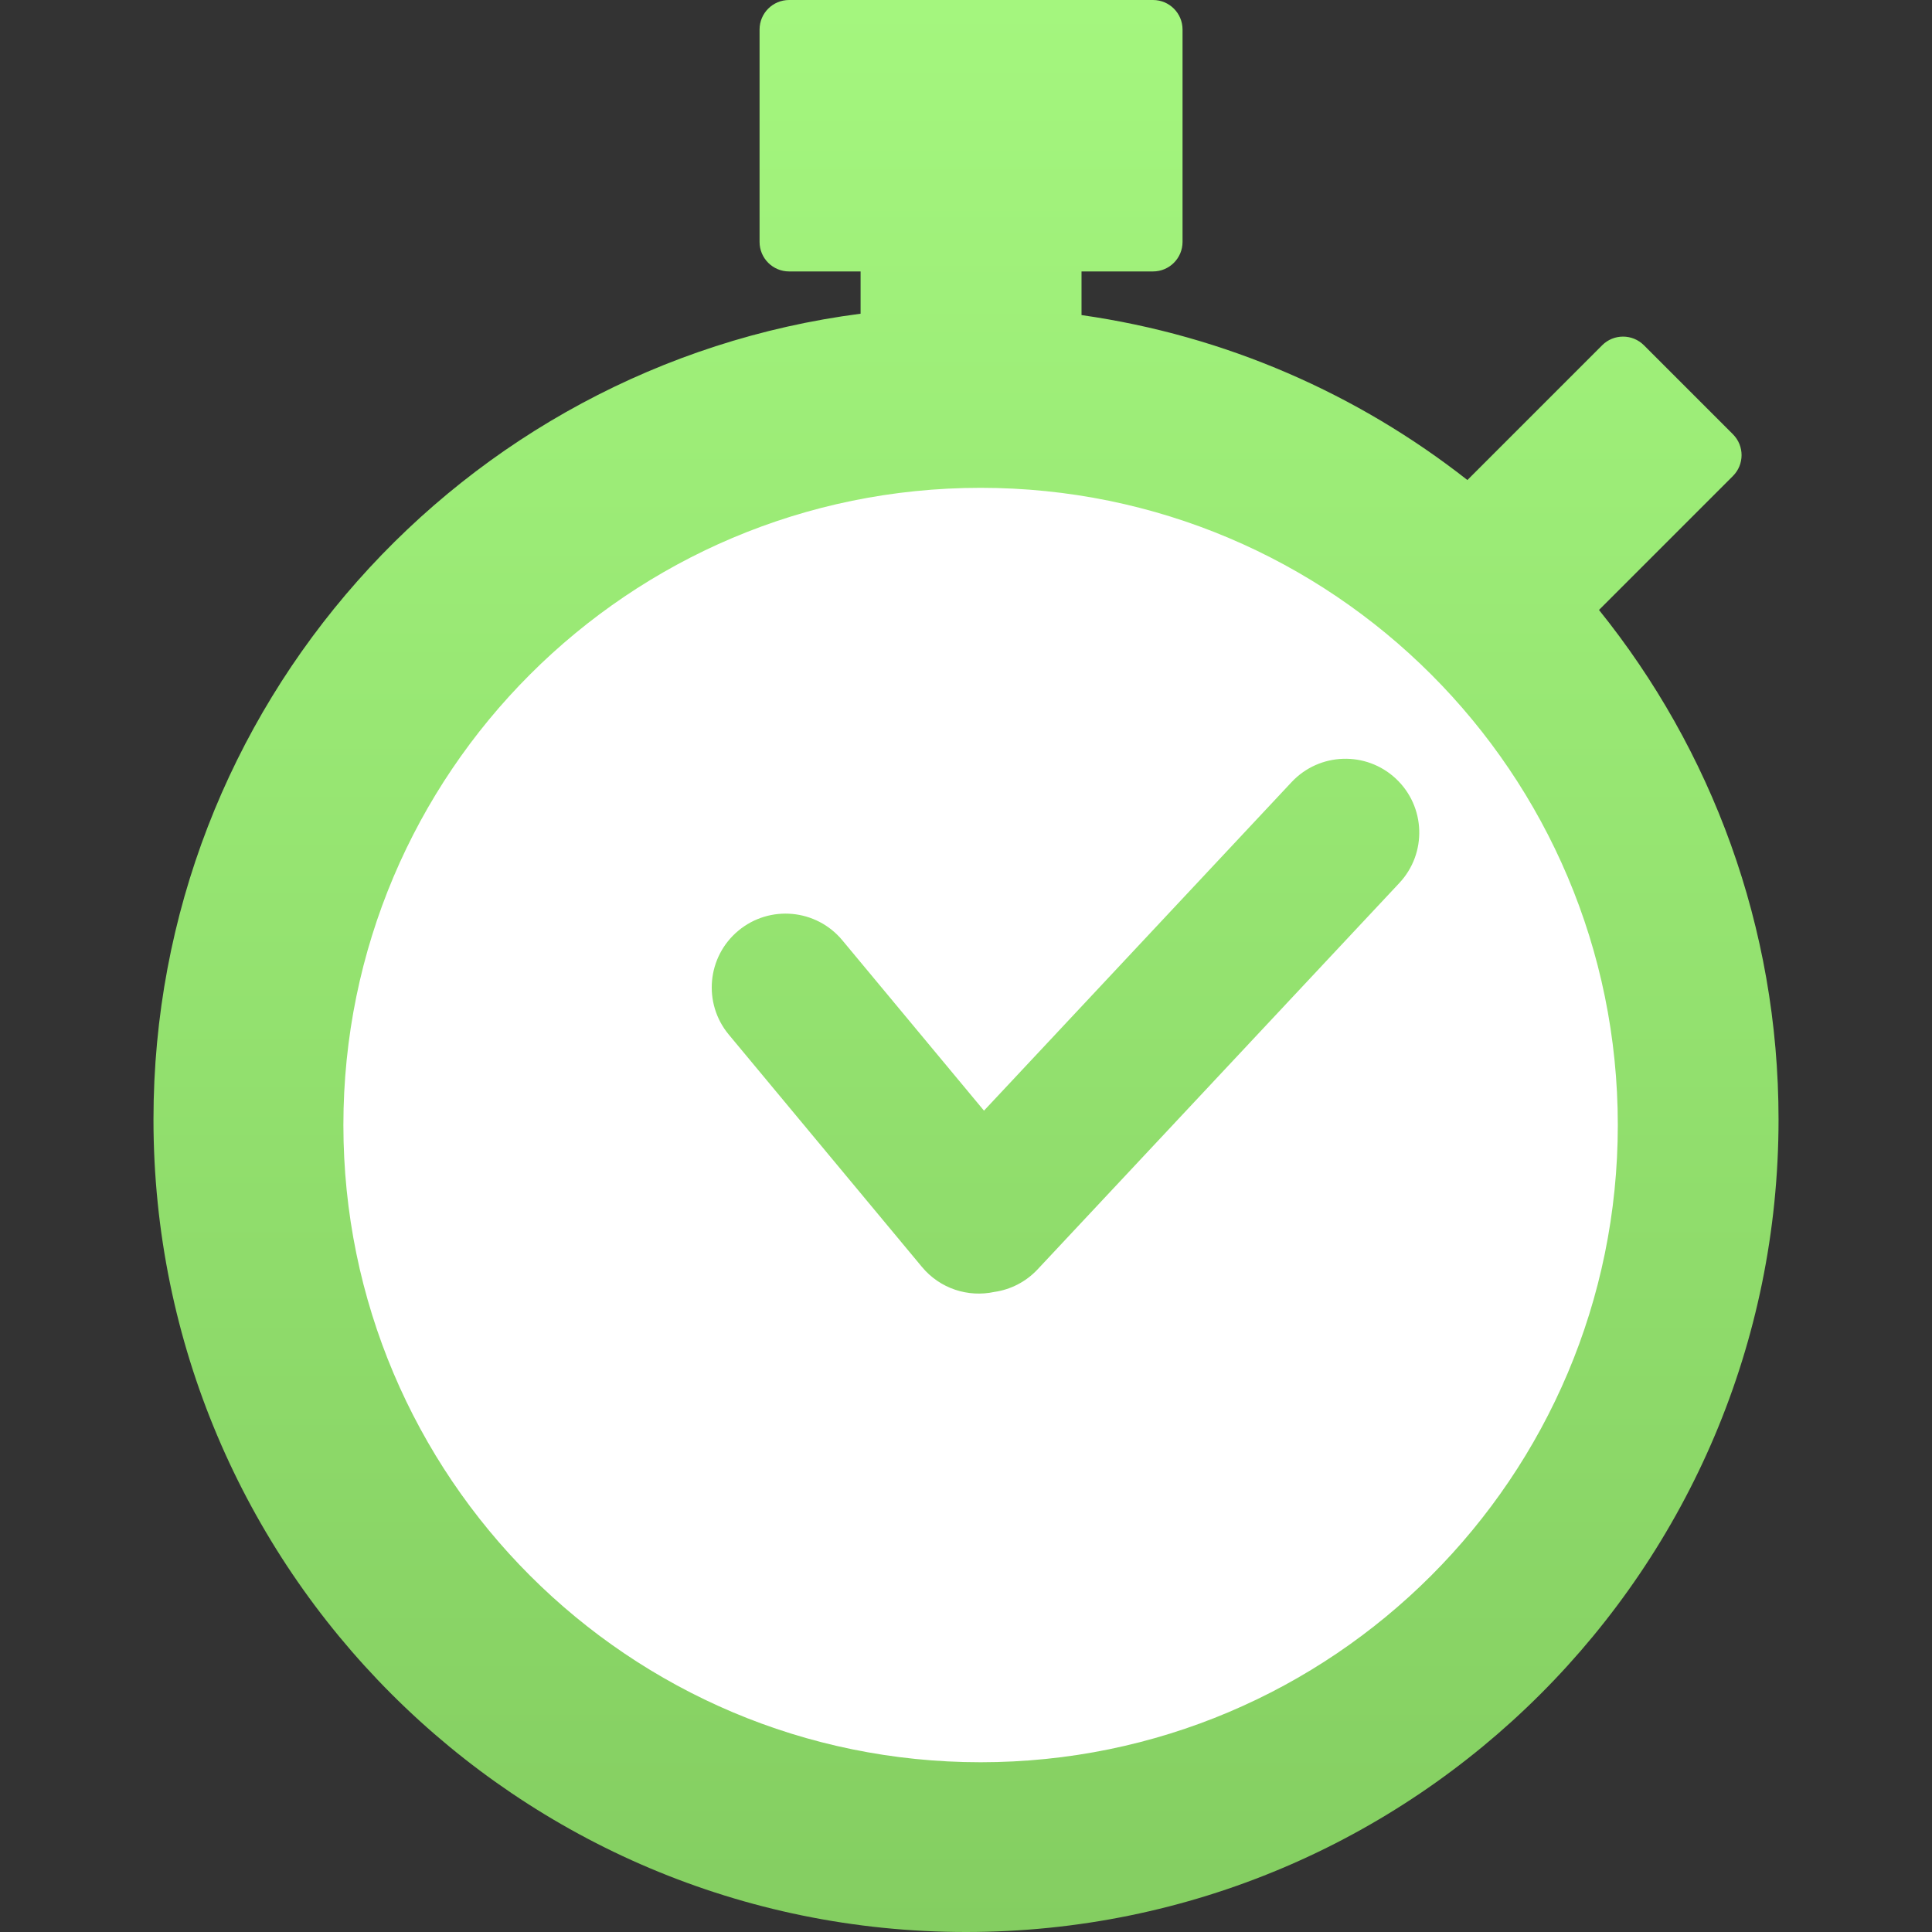 <svg width="467" height="467" viewBox="0 0 467 467" fill="none" xmlns="http://www.w3.org/2000/svg">
<rect x="0" y="0" width="467" height="467" fill="#333333" stroke="none"/>
<path d="M396.997 271.941C396.997 360.292 325.375 431.913 237.024 431.913C148.674 431.913 77.052 360.292 77.052 271.941C77.052 183.591 148.674 111.969 237.024 111.969C325.375 111.969 396.997 183.591 396.997 271.941Z" fill="white"/>
<path fill-rule="evenodd" clip-rule="evenodd" d="M285.842 7.136C285.842 3.195 282.646 0 278.706 0H190.739C186.797 0 183.602 3.195 183.602 7.136V58.476C183.602 62.418 186.797 65.613 190.739 65.613H208.019V75.829C111.584 88.326 37.097 170.759 37.097 270.596C37.097 379.067 125.031 467 233.501 467C341.974 467 429.907 379.067 429.907 270.596C429.907 223.967 413.651 181.122 386.504 147.438L418.88 115.061C421.667 112.274 421.667 107.756 418.88 104.969L397.366 83.454C394.578 80.667 390.06 80.667 387.273 83.454L354.697 116.031C328.24 95.259 296.309 81.127 261.424 76.161V65.613H278.706C282.646 65.613 285.842 62.418 285.842 58.476V7.136ZM391.054 271.941C391.054 357.007 322.094 425.967 237.029 425.967C151.963 425.967 83.003 357.007 83.003 271.941C83.003 186.876 151.963 117.916 237.029 117.916C322.094 117.916 391.054 186.876 391.054 271.941ZM312.2 189.052C318.933 181.86 330.224 181.488 337.416 188.223C344.609 194.956 344.98 206.246 338.247 213.439L250.817 306.819C247.932 309.903 244.207 311.733 240.328 312.287C234.047 313.633 227.248 311.53 222.857 306.247L176.164 250.087C169.864 242.51 170.9 231.261 178.476 224.963C186.053 218.663 197.302 219.699 203.6 227.276L237.847 268.465L312.2 189.052Z" fill="url(#paint0_linear_2149_5259)"/>
<defs>
<linearGradient id="paint0_linear_2149_5259" x1="233.501" y1="0" x2="233.501" y2="467" gradientUnits="userSpaceOnUse">
<stop stop-color="#A4F67E"/>
<stop offset="1" stop-color="#84CE61"/>
</linearGradient>
</defs>
</svg>
